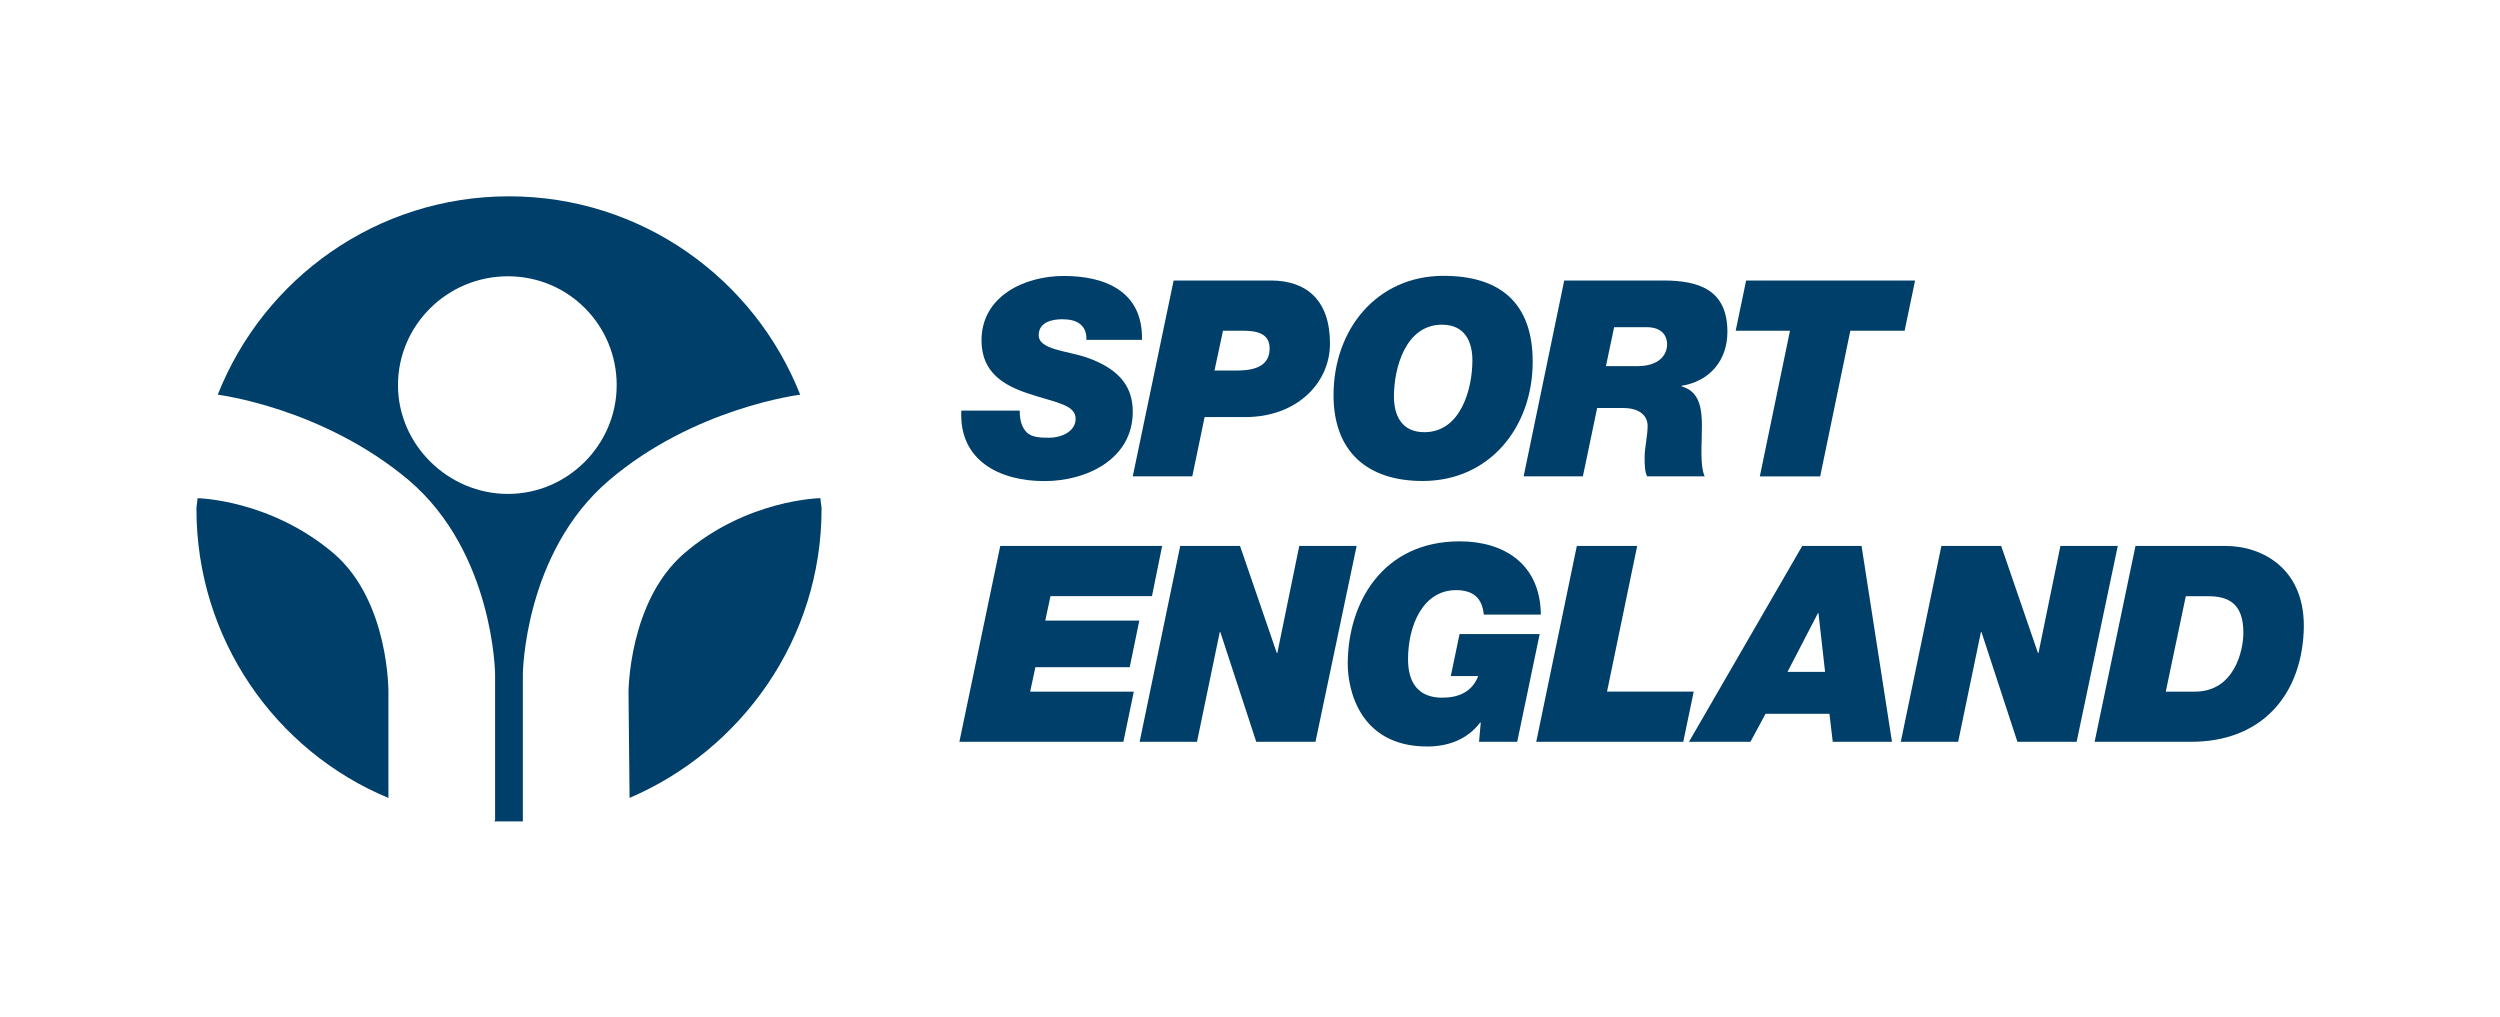 <?xml version="1.0" encoding="UTF-8"?> <svg xmlns="http://www.w3.org/2000/svg" id="Layer_1" data-name="Layer 1" viewBox="0 0 450.27 183.19"><defs><style> .cls-1 { fill-rule: evenodd; } .cls-1, .cls-2 { fill: #003f69; } </style></defs><path class="cls-2" d="M195.67,61.2c.05-1.43-.44-2.32-1.23-2.91-.79-.59-1.93-.79-3.16-.79-1.83,0-4.2.54-4.2,2.87,0,2.67,5.29,2.82,8.74,4.05,6.13,2.17,8.2,5.53,8.2,9.73,0,8.5-8.25,12.5-15.91,12.5-8.1,0-15.41-3.71-14.97-12.7h10.52c0,1.93.44,3.11,1.33,4,.94.79,2.22.89,4,.89,2.12,0,4.74-1.09,4.74-3.41,0-2.57-3.61-2.91-8.5-4.54-4.3-1.43-8.45-3.71-8.45-9.58,0-7.95,7.71-11.61,14.82-11.61,7.51,0,14.28,2.82,14.08,11.51h-10.03Z"></path><path class="cls-2" d="M211.38,50.52h17.49c6.47,0,10.67,3.56,10.67,11.36,0,7.11-5.98,13.24-15.27,13.24h-7.31l-2.22,10.67h-10.72l7.36-35.27ZM218.74,66.73h4.15c4.35,0,5.78-1.63,5.78-4,0-2.72-2.42-3.16-4.69-3.16h-3.71l-1.53,7.16Z"></path><path class="cls-2" d="M259.99,49.68c9.98,0,16.06,4.69,16.06,15.46,0,11.86-7.81,21.49-19.81,21.49-9.98,0-16.06-5.29-16.06-15.46,0-11.86,7.8-21.49,19.81-21.49ZM256.54,77.84c6.52,0,8.65-7.71,8.65-12.94,0-3.21-1.24-6.42-5.48-6.42-6.52,0-8.65,7.71-8.65,12.94,0,3.21,1.24,6.42,5.48,6.42Z"></path><path class="cls-2" d="M281.73,50.52h17.88c6.52,0,11.51,1.78,11.51,9.24,0,5.14-3.16,8.89-8.25,9.73v.1c3.21.89,3.66,3.9,3.66,7.21s-.39,6.92.49,8.99h-10.37c-.4-.89-.44-1.88-.44-3.46,0-1.68.54-3.85.54-5.63s-1.38-3.21-4.4-3.21h-4.69l-2.57,12.3h-10.67l7.31-35.27ZM289.24,65.94h5.73c3.61,0,5.29-1.83,5.29-3.95,0-1.38-.84-3.06-3.66-3.06h-5.88l-1.48,7.02Z"></path><path class="cls-2" d="M322.39,59.57h-9.78l1.88-9.04h30.43l-1.88,9.04h-9.78l-5.43,26.23h-10.87l5.43-26.23Z"></path><path class="cls-2" d="M180.16,98.33h29.15l-1.83,9.04h-18.28l-.94,4.4h16.94l-1.73,8.4h-16.99l-.94,4.4h18.67l-1.88,9.04h-29.54l7.36-35.27Z"></path><path class="cls-2" d="M212.57,98.33h10.77l6.62,19.27h.1l3.95-19.27h10.33l-7.41,35.27h-10.67l-6.47-19.76h-.1l-4.1,19.76h-10.33l7.31-35.27Z"></path><path class="cls-2" d="M266.71,130.2l-.1-.1c-2.27,3.06-5.78,4.35-9.54,4.35-12.35,0-14.33-10.47-14.33-14.87,0-11.07,6.32-22.08,20.16-22.08,7.9,0,14.52,4,14.62,13.19h-10.28c-.3-3.26-2.22-4.4-4.99-4.4-5.98,0-8.65,6.37-8.65,12.45,0,4.15,1.78,6.92,6.17,6.92,2.91,0,5.38-1.04,6.47-3.9h-4.94l1.58-7.56h14.43l-4.05,19.41h-6.87l.3-3.41Z"></path><path class="cls-2" d="M284,98.33h10.87l-5.43,26.23h15.61l-1.88,9.04h-26.48l7.31-35.27Z"></path><path class="cls-2" d="M324.61,98.33h10.67l5.48,35.27h-10.67l-.59-5.04h-11.51l-2.72,5.04h-11.07l20.4-35.27ZM321.94,121.01h6.77l-1.19-10.57h-.1l-5.48,10.57Z"></path><path class="cls-2" d="M349.66,98.33h10.77l6.62,19.27h.1l3.95-19.27h10.33l-7.41,35.27h-10.67l-6.47-19.76h-.1l-4.1,19.76h-10.33l7.31-35.27Z"></path><path class="cls-2" d="M384.63,98.33h16.25c6.47,0,14.62,4.05,14.03,15.56-.59,11.76-7.95,19.71-20.21,19.71h-17.44l7.36-35.27ZM390.07,124.57h5.24c7.11,0,8.74-7.36,8.74-10.62,0-5.29-2.72-6.57-6.37-6.57h-4l-3.61,17.19Z"></path><path class="cls-1" d="M147.77,89.72c0,.58.2,1.35.2,1.92,0,23.44-14.41,43.42-34.58,52.07l-.19-19.02s0-16.33,9.98-24.98c11.34-9.8,24.6-9.99,24.6-9.99h0Z"></path><path class="cls-1" d="M69.96,143.72c-20.36-8.46-34.58-28.63-34.58-52.07,0-.57.19-1.35.19-1.92,0,0,13.07.19,24.59,9.99,9.99,8.65,9.8,24.98,9.8,24.98v19.02h0Z"></path><path class="cls-1" d="M71.68,69.36c0-10.76,8.85-19.6,19.8-19.6s19.59,8.84,19.59,19.6-8.84,19.6-19.59,19.6-19.8-8.84-19.8-19.6h0ZM88.98,147.94h5.19v-26.51s.19-21.9,15.57-34.96c15.36-13.07,34.38-15.38,34.38-15.38-8.26-20.94-28.62-35.73-52.45-35.73s-44.19,14.79-52.45,35.73c0,0,18.82,2.31,34.38,15.38,15.37,13.06,15.57,34.96,15.57,34.96v26.33l-.2.19h0Z"></path></svg> 